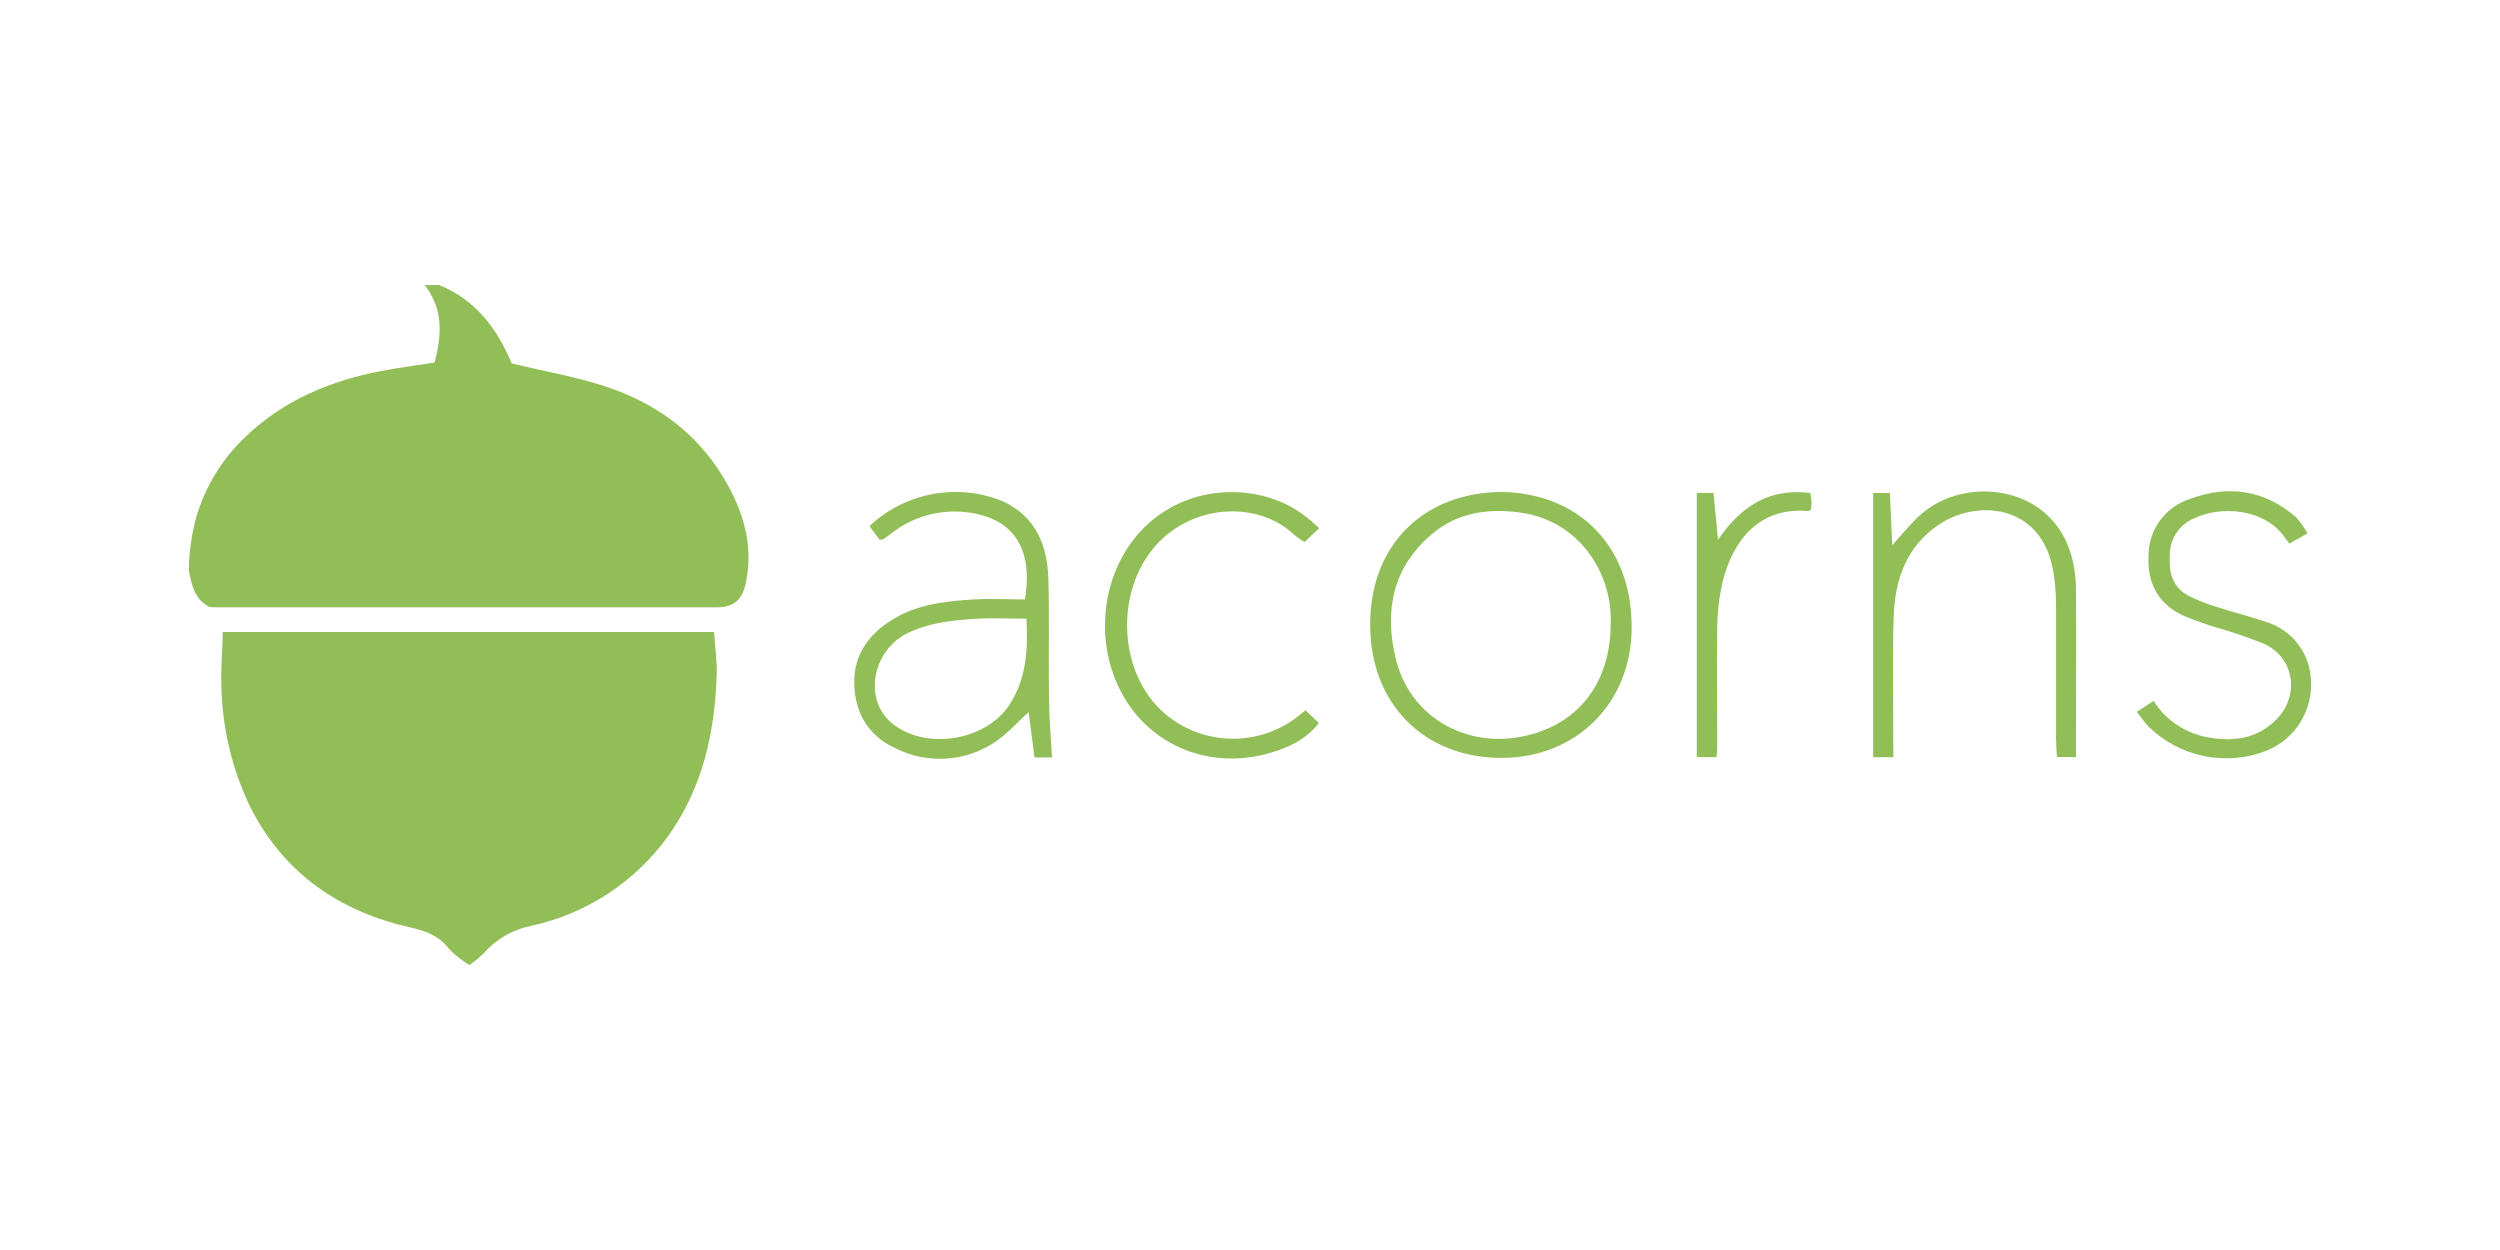 <svg xmlns:dc="http://purl.org/dc/elements/1.1/" xmlns:cc="http://creativecommons.org/ns#" xmlns:rdf="http://www.w3.org/1999/02/22-rdf-syntax-ns#" xmlns:svg="http://www.w3.org/2000/svg" xmlns="http://www.w3.org/2000/svg" xmlns:sodipodi="http://sodipodi.sourceforge.net/DTD/sodipodi-0.dtd" xmlns:inkscape="http://www.inkscape.org/namespaces/inkscape" id="Layer_1" data-name="Layer 1" viewBox="0 0 120 60" sodipodi:docname="acorns-ar21.svg" width="120" height="60" inkscape:version="0.92.3 (2405546, 2018-03-11)"><defs id="defs4"><style id="style2">.cls-1{fill:#92be57}</style></defs><title id="title6">Artboard 1</title><g id="g837" transform="translate(3.388)"><path sodipodi:nodetypes="ccccccccccccccccccccccccccsccccccscccccccccscccccccccccccccccccccccccccccccccccccccccccccccccccccccsc" style="fill:#92be57;stroke-width:0.28" inkscape:connector-curvature="0" id="path8" d="M 47.109,36.358 H 46.268 L 45.987,34.185 c -0.561,0.496 -1.071,1.102 -1.717,1.501 -1.375,0.87 -3.101,0.976 -4.572,0.28 -1.338,-0.575 -2.031,-1.655 -2.081,-3.108 -0.048,-1.332 0.609,-2.311 1.683,-3.024 1.22,-0.811 2.628,-0.976 4.042,-1.06 0.822,-0.05 1.652,0 2.466,0 0.457,-2.763 -0.841,-4.028 -2.998,-4.207 -1.22,-0.094 -2.431,0.27 -3.397,1.021 -0.126,0.093 -0.247,0.194 -0.373,0.28 -0.065,0.025 -0.133,0.041 -0.202,0.048 l -0.494,-0.662 c 1.717,-1.615 4.217,-2.082 6.401,-1.195 1.579,0.735 2.14,2.106 2.188,3.717 0.056,1.927 0,3.857 0.031,5.784 0.006,0.906 0.09,1.809 0.146,2.799 z m -1.226,-6.662 c -0.841,0 -1.596,-0.039 -2.351,0 -1.139,0.07 -2.278,0.177 -3.332,0.684 -1.714,0.825 -2.151,3.167 -0.808,4.306 1.599,1.352 4.508,0.898 5.663,-0.841 0.83,-1.268 0.903,-2.645 0.827,-4.148 z m 22.773,-6.081 c 3.548,0.034 6.269,2.409 6.277,6.485 0,3.646 -2.662,6.294 -6.28,6.28 -3.618,-0.014 -6.283,-2.524 -6.272,-6.423 0.014,-3.989 2.752,-6.314 6.275,-6.342 z m 5.265,6.362 c 0.129,-2.306 -1.402,-4.97 -4.334,-5.374 -1.565,-0.216 -3.046,0 -4.286,1.069 -1.843,1.593 -2.244,3.646 -1.7,5.913 0.656,2.788 3.287,4.283 5.986,3.787 2.698,-0.496 4.331,-2.524 4.334,-5.394 z m 13.573,6.37 H 86.524 V 23.663 h 0.802 l 0.115,2.505 c 0.485,-0.533 0.855,-1.001 1.29,-1.402 1.787,-1.655 4.875,-1.551 6.426,0.244 0.825,0.954 1.097,2.14 1.105,3.366 0.014,2.266 0,4.533 0,6.799 v 1.161 h -0.917 c -0.017,-0.297 -0.039,-0.561 -0.042,-0.819 v -6.53 c -0.004,-0.514 -0.047,-1.027 -0.129,-1.534 -0.533,-3.287 -3.714,-3.515 -5.537,-2.244 -1.517,1.046 -2.07,2.617 -2.126,4.362 -0.065,1.994 -0.02,3.994 -0.02,5.989 0.003,0.241 0.003,0.482 0.003,0.788 z m 19.881,-10.743 -0.875,0.488 c -0.118,-0.16 -0.222,-0.306 -0.334,-0.446 -0.951,-1.195 -2.906,-1.402 -4.261,-0.755 -0.674,0.293 -1.119,0.948 -1.142,1.683 -0.051,0.841 0.084,1.59 0.892,2.02 0.439,0.22 0.896,0.401 1.366,0.541 0.785,0.255 1.593,0.454 2.373,0.721 1.241,0.38 2.103,1.508 2.143,2.805 0.091,1.461 -0.761,2.816 -2.118,3.366 -1.967,0.778 -4.209,0.314 -5.705,-1.181 -0.182,-0.194 -0.331,-0.418 -0.533,-0.676 l 0.802,-0.525 c 0.616,0.968 1.626,1.616 2.763,1.773 1.184,0.185 2.278,0 3.156,-0.909 1.105,-1.144 0.841,-2.931 -0.606,-3.602 -0.808,-0.326 -1.634,-0.607 -2.474,-0.841 -0.424,-0.143 -0.841,-0.28 -1.262,-0.452 -1.346,-0.561 -1.913,-1.607 -1.815,-3.049 0.044,-1.206 0.841,-2.254 1.991,-2.617 1.837,-0.69 3.571,-0.429 5.085,0.875 0.212,0.239 0.398,0.5 0.553,0.78 z m -47.442,-0.252 -0.701,0.665 C 59.06,25.917 58.896,25.803 58.741,25.677 57.011,24.028 53.858,24.163 52.06,26.216 c -1.868,2.135 -1.79,5.803 0.205,7.798 1.742,1.71 4.458,1.928 6.451,0.519 0.18,-0.129 0.351,-0.28 0.561,-0.44 l 0.642,0.614 c -0.64,0.805 -1.459,1.175 -2.351,1.436 -2.883,0.841 -5.831,-0.351 -7.186,-3.01 -1.481,-2.903 -0.696,-6.886 2.244,-8.664 2.036,-1.234 4.827,-1.122 6.687,0.345 0.208,0.151 0.381,0.325 0.62,0.539 z m 19.076,10.99 H 78.056 V 23.661 h 0.805 l 0.216,2.244 c 1.122,-1.638 2.494,-2.482 4.429,-2.244 0.025,0.168 0.053,0.28 0.059,0.421 -8.41e-4,0.125 -0.008,0.249 -0.022,0.373 -0.07,0.036 -0.109,0.076 -0.146,0.073 -2.524,-0.205 -3.646,1.649 -4.076,3.31 -0.179,0.735 -0.273,1.488 -0.28,2.244 -0.036,1.882 0,3.764 0,5.646 0,0.194 -0.017,0.37 -0.031,0.614 z" class="cls-1"></path><path sodipodi:nodetypes="cccccsscccccccccccccccccccc" style="fill:#92be57;stroke-width:0.357" id="path8-7" d="m 17.681,13.678 c 1.783,0.713 2.814,2.14 3.492,3.767 1.487,0.357 2.918,0.61 4.28,1.034 2.497,0.774 4.562,2.212 5.918,4.498 0.902,1.523 1.427,3.171 1.042,4.994 -0.168,0.824 -0.574,1.181 -1.405,1.181 H 7.051 c -0.143,0 -0.282,0 -0.407,-0.025 -0.713,-0.385 -0.828,-1.07 -0.967,-1.737 0.007,-0.891 0.133,-1.778 0.375,-2.636 0.426,-1.405 1.202,-2.679 2.254,-3.703 1.876,-1.837 4.188,-2.797 6.724,-3.264 0.806,-0.15 1.616,-0.257 2.443,-0.385 0.357,-1.359 0.41,-2.597 -0.478,-3.717 z M 7.308,30.335 H 30.886 c 0.046,0.713 0.146,1.373 0.128,2.037 -0.086,2.811 -0.685,5.479 -2.365,7.808 -1.576,2.163 -3.889,3.676 -6.503,4.252 -0.896,0.17 -1.709,0.635 -2.311,1.32 -0.213,0.21 -0.445,0.401 -0.692,0.571 -0.352,-0.212 -0.675,-0.467 -0.963,-0.76 -0.482,-0.642 -1.124,-0.877 -1.869,-1.045 -3.367,-0.763 -6.003,-2.543 -7.626,-5.661 -0.914,-1.844 -1.408,-3.867 -1.445,-5.925 -0.036,-0.845 0.046,-1.694 0.068,-2.597 z" class="cls-1" inkscape:connector-curvature="0"></path></g></svg>